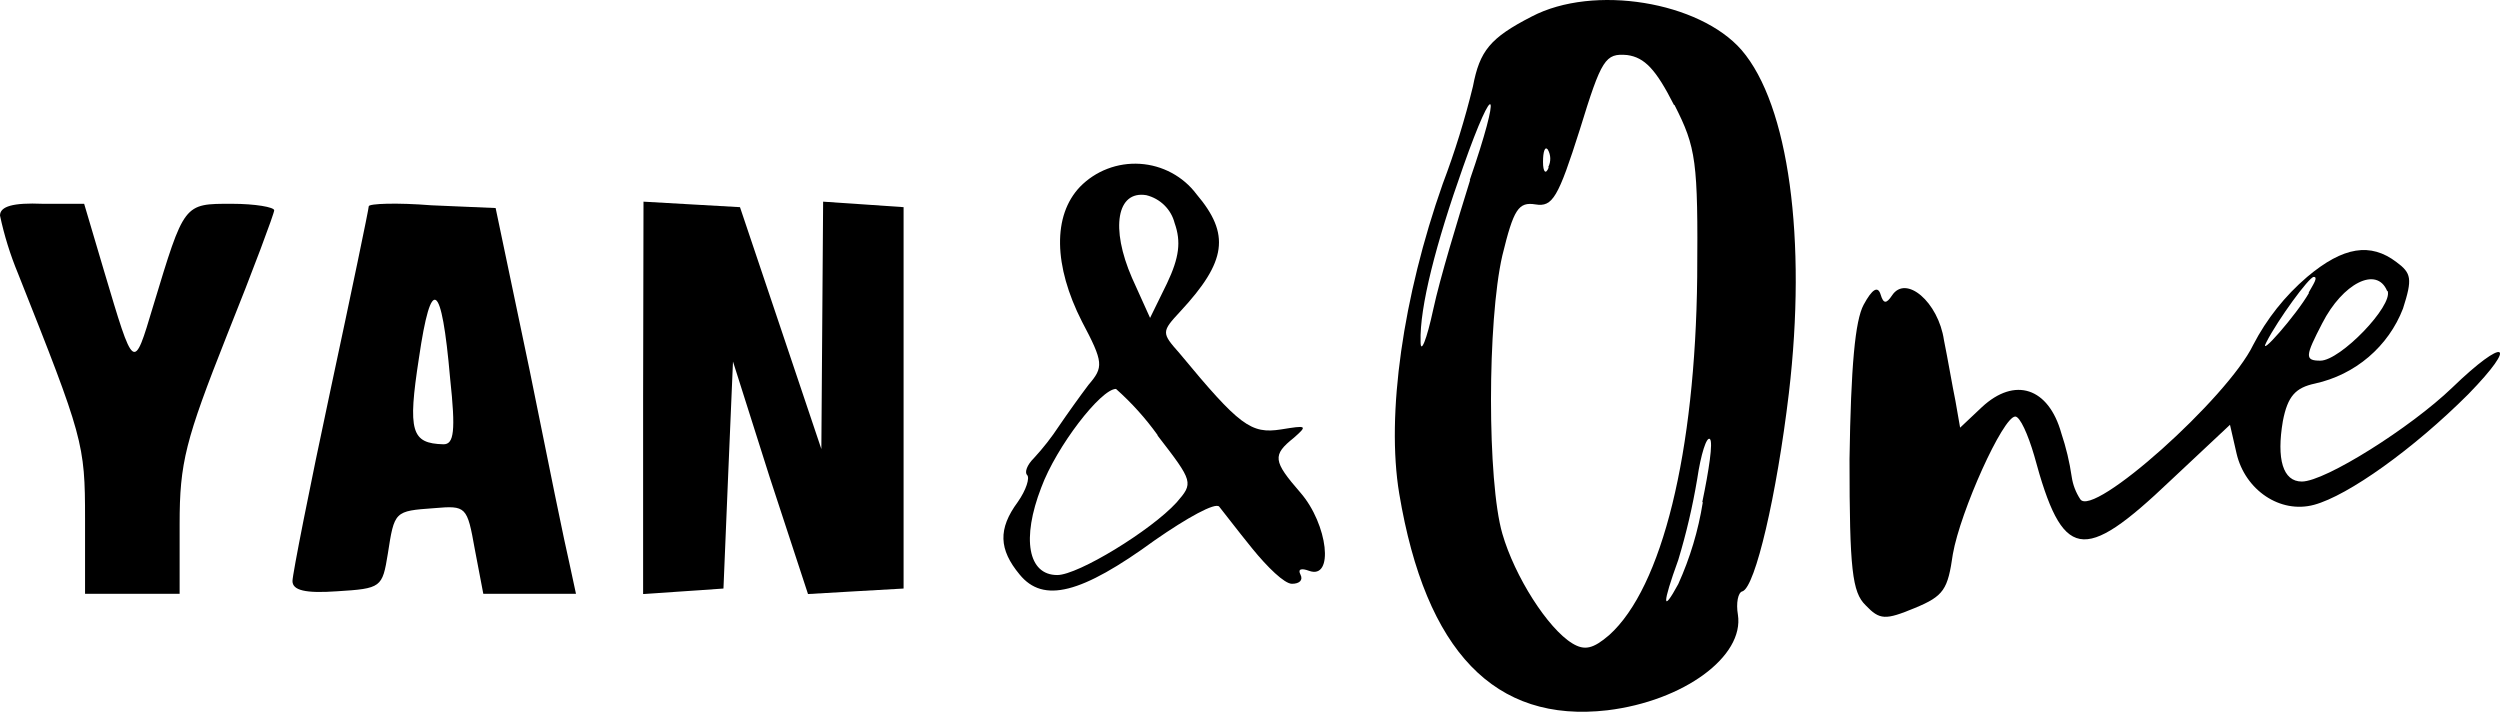 <svg xmlns="http://www.w3.org/2000/svg" width="200" height="57" viewBox="0 0 200 57" fill="none"><path d="M122.536 1.323C119.2 3.033 118.376 4.073 117.837 6.903C117.192 9.552 116.384 12.16 115.417 14.713C112.244 23.713 110.882 33.163 111.939 39.493C114.055 52.133 119.587 57.863 128.587 56.823C134.689 56.083 139.56 52.513 139.031 49.163C138.878 48.273 139.031 47.373 139.407 47.303C140.424 46.933 142.133 39.643 143.11 31.453C144.554 19.183 143.109 8.393 139.326 4.003C135.96 0.133 127.489 -1.277 122.536 1.323ZM133.957 8.393C135.696 11.813 135.848 12.853 135.776 22.153C135.624 36.213 132.97 47.003 128.739 50.803C127.448 51.913 126.767 52.063 125.79 51.473C123.818 50.273 121.174 46.113 120.187 42.693C118.977 38.523 118.977 25.693 120.187 20.443C121.092 16.723 121.478 16.133 122.841 16.353C124.204 16.573 124.651 15.833 126.39 10.353C128.129 4.693 128.424 4.253 130.173 4.403C131.577 4.593 132.482 5.563 133.916 8.393H133.957ZM117.614 14.393C116.597 17.663 115.193 22.273 114.664 24.733C114.136 27.193 113.647 28.373 113.647 27.333C113.566 24.583 114.858 19.523 117.055 13.333C119.618 6.063 120.146 6.983 117.573 14.423L117.614 14.393ZM123.899 13.393C123.665 13.993 123.441 13.773 123.441 12.953C123.441 12.133 123.593 11.683 123.817 11.953C123.944 12.168 124.014 12.41 124.021 12.658C124.028 12.906 123.972 13.152 123.858 13.373L123.899 13.393ZM136.224 40.183C135.866 42.438 135.206 44.637 134.262 46.723C132.97 49.103 132.97 48.363 134.262 44.793C134.905 42.67 135.41 40.509 135.776 38.323C136.071 36.323 136.529 34.893 136.793 35.123C137.058 35.353 136.712 37.633 136.184 40.163L136.224 40.183Z" fill="black"></path><path d="M86.402 14.943C84.205 17.243 84.287 21.263 86.555 25.723C88.294 29.003 88.293 29.373 87.083 30.783C86.402 31.683 85.344 33.163 84.734 34.063C84.13 34.983 83.45 35.852 82.7 36.663C82.172 37.183 81.947 37.783 82.171 38.003C82.395 38.223 82.101 39.193 81.419 40.163C79.833 42.313 79.903 43.953 81.571 45.963C83.463 48.273 86.484 47.523 92.392 43.213C94.965 41.423 97.233 40.163 97.538 40.533C97.843 40.903 98.971 42.393 100.182 43.883C101.392 45.373 102.755 46.703 103.355 46.703C103.955 46.703 104.27 46.413 104.036 45.963C103.802 45.513 104.118 45.443 104.718 45.663C106.752 46.413 106.233 41.943 104.036 39.413C101.839 36.883 101.769 36.413 103.508 35.023C104.647 34.023 104.525 34.023 102.491 34.353C100.07 34.733 99.165 34.063 94.355 28.253C92.911 26.623 92.911 26.543 94.426 24.913C98.138 20.913 98.433 18.733 95.717 15.533C95.19 14.829 94.512 14.248 93.731 13.829C92.951 13.409 92.087 13.163 91.2 13.107C90.312 13.051 89.423 13.186 88.595 13.503C87.766 13.82 87.017 14.312 86.402 14.943ZM93.969 17.843C94.497 19.333 94.344 20.593 93.358 22.673L92.006 25.433L90.561 22.233C88.822 18.233 89.351 15.233 91.7 15.613C92.249 15.747 92.75 16.026 93.149 16.419C93.549 16.811 93.832 17.304 93.969 17.843ZM92.606 34.843C95.484 38.563 95.483 38.633 94.121 40.203C92.087 42.433 86.249 46.003 84.581 46.003C82.242 46.003 81.714 43.103 83.3 39.003C84.51 35.723 88.07 31.113 89.28 31.113C90.524 32.218 91.64 33.456 92.606 34.803V34.843Z" fill="black"></path><path d="M0 17.243C0.335 18.822 0.815 20.369 1.434 21.863C6.661 35.023 6.804 35.473 6.804 41.503V47.503H14.37V41.923C14.37 37.013 14.828 35.223 18.154 26.823C20.279 21.533 21.936 17.073 21.936 16.823C21.936 16.573 20.431 16.303 18.54 16.303C14.675 16.303 14.756 16.233 12.254 24.483C10.668 29.773 10.74 29.773 8.319 21.663L6.732 16.303H3.407C1.058 16.203 0 16.503 0 17.243Z" fill="black"></path><path d="M29.5 16.503C29.5 16.723 28.137 23.273 26.449 31.153C24.761 39.033 23.398 45.963 23.398 46.483C23.398 47.223 24.415 47.483 26.958 47.303C30.507 47.083 30.588 47.003 31.026 44.303C31.555 40.883 31.555 40.883 34.728 40.653C37.301 40.433 37.372 40.503 37.983 43.933L38.664 47.503H46.078L45.548 45.043C45.243 43.783 43.809 36.783 42.375 29.643L39.65 16.643L34.505 16.423C31.779 16.203 29.5 16.283 29.5 16.503ZM36.009 30.263C36.467 34.503 36.315 35.543 35.481 35.543C32.908 35.473 32.602 34.543 33.517 28.633C34.494 21.933 35.328 22.453 36.009 30.263Z" fill="black"></path><path d="M51.449 31.823V47.523L54.704 47.303L57.877 47.083L58.253 38.003L58.639 28.923L61.589 38.223L64.64 47.523L68.423 47.303L72.287 47.083V16.573L69.104 16.353L65.85 16.133L65.779 26.023L65.708 35.923L62.453 26.243L59.199 16.573L55.334 16.353L51.48 16.133L51.449 31.823Z" fill="black"></path><path d="M184.572 22.153C182.794 23.674 181.33 25.518 180.26 27.583C178.226 31.823 167.406 41.503 166.419 39.933C166.065 39.395 165.832 38.787 165.738 38.153C165.566 36.964 165.286 35.793 164.904 34.653C163.887 31.013 161.192 30.113 158.548 32.573L156.809 34.213L156.432 32.053C156.198 30.933 155.822 28.703 155.517 27.213C155.069 24.163 152.466 21.933 151.357 23.643C150.91 24.313 150.676 24.313 150.453 23.573C150.229 22.833 149.772 23.123 149.09 24.383C148.409 25.643 148.073 29.293 147.961 36.733C147.961 45.593 148.184 47.373 149.242 48.413C150.381 49.613 150.829 49.613 153.178 48.643C155.527 47.673 155.822 47.153 156.229 44.323C156.829 40.903 160.236 33.323 161.222 33.323C161.599 33.323 162.239 34.743 162.738 36.453C165.006 44.853 166.592 45.153 173.63 38.453L178.399 33.983L178.928 36.293C179.609 39.193 182.406 41.123 185.131 40.383C187.856 39.643 193.073 35.923 197.467 31.533C201.535 27.363 200.416 26.913 196.176 31.013C192.85 34.213 186.006 38.523 184.145 38.523C182.63 38.523 182.111 36.733 182.629 33.683C183.016 31.683 183.647 31.013 185.203 30.683C186.79 30.335 188.263 29.605 189.492 28.557C190.72 27.51 191.665 26.178 192.24 24.683C193.003 22.303 192.921 21.853 191.711 20.963C189.656 19.403 187.48 19.703 184.572 22.153ZM184.725 23.423C183.708 25.203 180.565 28.773 181.317 27.363C182.233 25.573 184.724 22.153 185.1 22.153C185.476 22.153 185.06 22.753 184.684 23.423H184.725ZM191.009 23.273C191.457 24.463 187.226 28.853 185.63 28.853C184.348 28.853 184.42 28.483 185.783 25.853C187.41 22.673 190.135 21.263 190.969 23.273H191.009Z" fill="black"></path></svg>